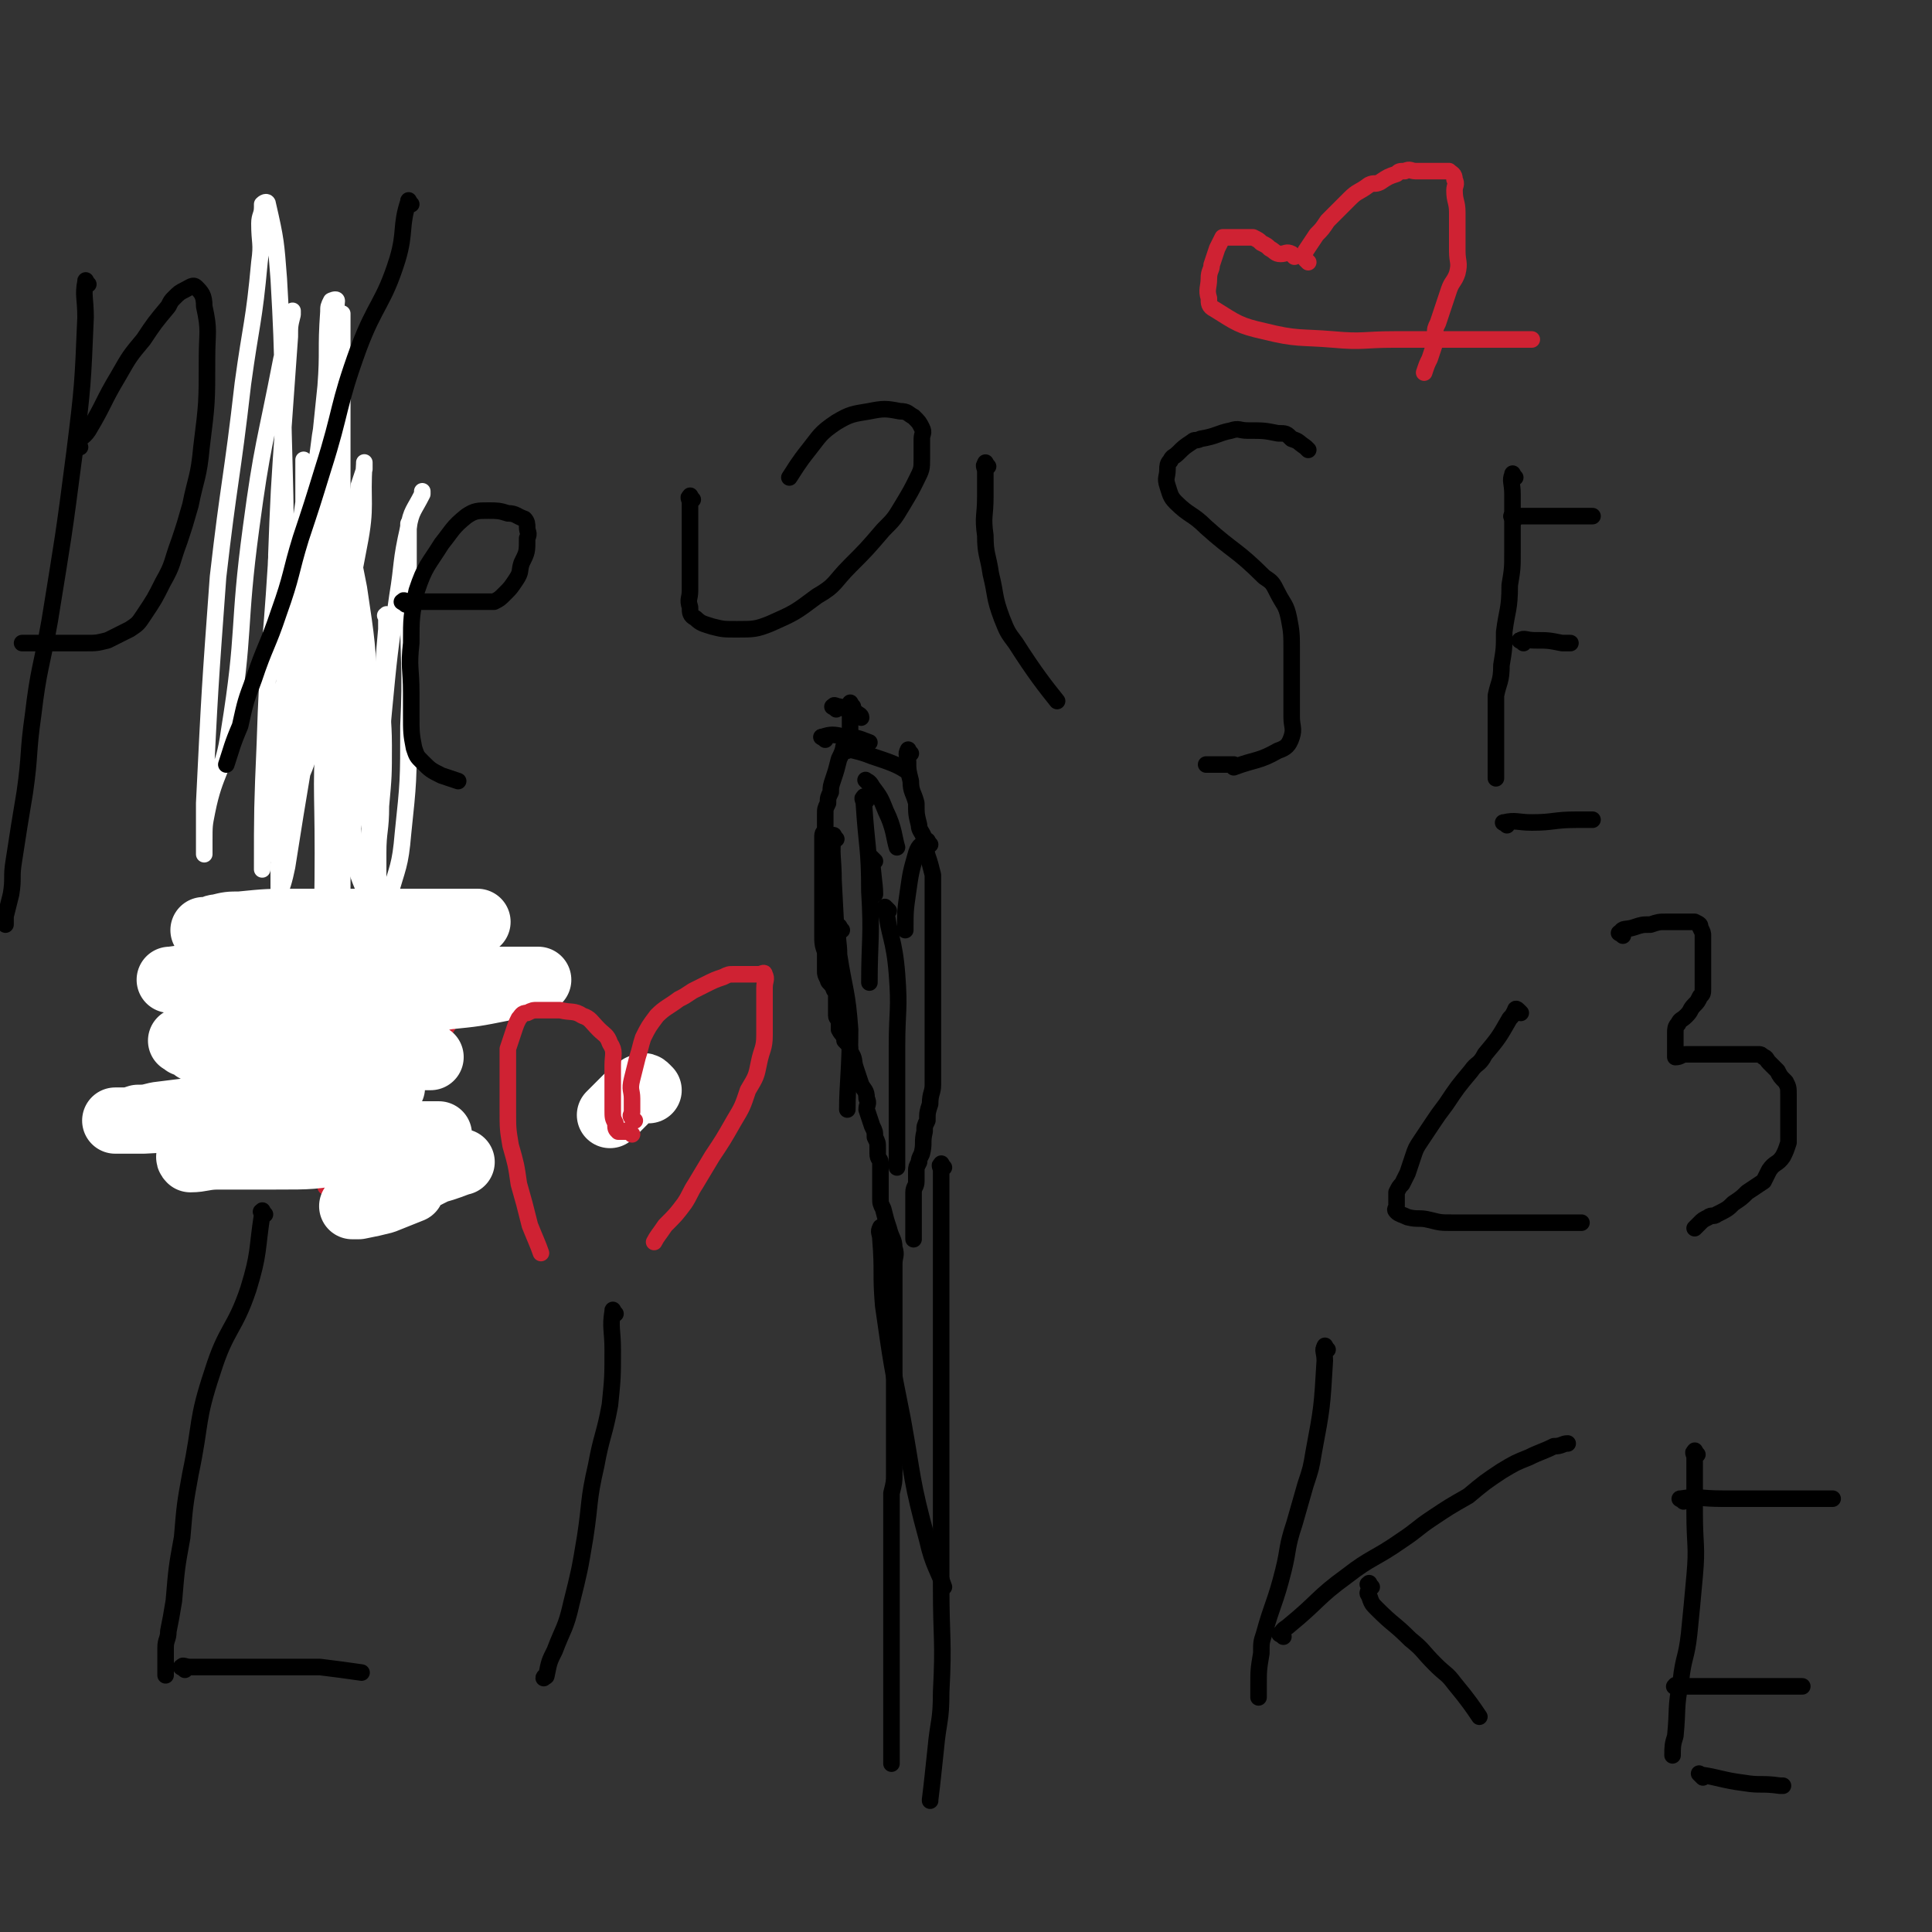 <svg viewBox='0 0 700 700' version='1.1' xmlns='http://www.w3.org/2000/svg' xmlns:xlink='http://www.w3.org/1999/xlink'><rect x="0" y="0" width="700" height="700" fill="#333333" stroke="none"/><g fill='none' stroke='#000000' stroke-width='6' stroke-linecap='round' stroke-linejoin='round'><path d='M122,262c-1,-1 -1,-1 -1,-1 -1,-1 -1,0 -1,0 -1,0 -1,0 -1,0 -1,0 -1,0 -1,0 0,-1 0,-1 -1,-2 0,-1 -1,-1 -1,-2 -2,-4 -1,-4 -2,-7 -2,-5 -2,-5 -3,-9 -2,-5 -2,-5 -3,-9 -1,-4 0,-5 -1,-9 -1,-3 -1,-3 -2,-6 0,-2 -1,-2 -1,-4 -1,-3 -1,-3 -1,-5 0,-2 0,-2 0,-3 0,-1 0,-1 0,-2 0,0 0,0 0,-1 0,0 0,0 0,0 -1,0 -1,0 -2,0 -1,0 -1,0 -1,0 '/></g>
<g fill='none' stroke='#FFFFFF' stroke-width='6' stroke-linecap='round' stroke-linejoin='round'><path d='M129,212c-1,-1 -1,-2 -1,-1 -3,2 -4,3 -4,7 -5,20 -5,20 -6,41 -2,25 -1,25 -1,50 0,29 -1,29 0,58 1,21 1,21 4,42 1,8 2,7 3,15 1,1 0,3 0,2 0,-17 0,-19 0,-38 0,-29 0,-29 0,-58 0,-42 0,-42 0,-84 0,-42 0,-42 0,-84 0,-21 0,-21 0,-42 0,-3 0,-3 0,-5 0,-1 0,-2 0,-1 -1,7 -1,9 -2,18 -3,26 -2,26 -5,53 -3,27 -3,27 -6,54 -3,21 -4,21 -6,42 -1,9 0,9 0,19 0,4 -1,4 -1,9 0,1 0,2 0,2 0,-18 -1,-20 0,-39 3,-37 4,-37 8,-74 3,-29 3,-29 6,-58 1,-13 0,-13 1,-27 0,-2 0,-2 1,-4 0,0 2,-1 2,0 -2,24 -2,25 -6,49 -4,32 -6,32 -10,63 -4,31 -3,31 -7,63 -1,12 -1,12 -3,25 0,2 -1,2 -1,4 0,1 0,2 0,2 0,-21 0,-23 1,-46 1,-32 2,-32 4,-64 1,-27 1,-27 3,-55 1,-14 1,-14 2,-28 0,-4 0,-4 1,-8 0,-1 0,-2 0,-1 -2,7 -2,9 -4,17 -6,31 -7,31 -11,61 -5,37 -2,37 -8,74 -2,15 -5,14 -8,29 -1,5 -1,5 -1,11 0,2 0,6 0,4 0,-5 0,-9 0,-18 2,-41 2,-41 5,-82 4,-35 5,-35 9,-70 3,-22 4,-22 6,-44 1,-7 0,-7 0,-14 0,-3 1,-3 1,-6 0,-1 0,-1 0,-1 1,-1 2,-1 2,0 3,13 3,14 4,27 2,34 1,34 2,67 1,35 0,35 0,70 0,17 0,17 0,33 0,6 0,6 0,12 0,3 0,3 0,7 0,1 0,1 0,2 0,0 0,1 0,1 0,-13 0,-14 1,-27 1,-27 0,-27 2,-55 1,-14 2,-14 4,-29 0,-5 0,-5 0,-10 0,-2 0,-2 0,-4 0,-1 0,-2 0,-1 2,16 3,17 5,35 2,29 3,29 4,57 2,24 1,24 2,49 0,12 0,12 0,24 0,4 0,4 0,8 0,1 0,3 0,2 0,-15 0,-17 0,-35 0,-31 -1,-31 -1,-63 -1,-24 -1,-24 -1,-48 0,-9 0,-9 0,-17 0,-4 0,-4 0,-7 0,-1 0,-1 0,-2 0,-1 0,-2 0,-1 0,0 1,1 1,3 5,20 6,20 10,41 3,20 3,20 4,40 2,19 1,19 1,37 0,12 0,12 0,24 0,5 0,5 0,10 0,3 0,7 0,5 0,-8 -1,-12 0,-24 1,-24 2,-24 4,-47 2,-21 2,-21 5,-42 2,-12 1,-12 4,-25 1,-6 2,-6 5,-12 0,-1 0,-1 0,-1 '/><path d='M141,224c-1,-1 -1,-2 -1,-1 -1,0 0,0 0,1 0,2 0,2 0,4 -1,11 -1,11 -1,22 -1,10 0,10 0,20 0,11 0,11 -1,22 0,9 -1,9 -1,17 0,3 0,3 0,5 0,4 0,4 0,8 0,1 0,2 -1,2 -1,1 -3,2 -3,1 -4,-10 -5,-11 -5,-23 -2,-29 0,-30 0,-59 0,-23 -1,-23 0,-46 0,-10 1,-11 2,-21 1,-3 1,-3 2,-6 0,-1 0,-1 0,-2 0,0 0,-1 0,0 -1,14 1,15 -2,30 -7,37 -7,37 -17,72 -4,14 -6,13 -10,27 -2,8 -1,8 -2,16 0,3 0,4 0,7 0,2 0,5 0,4 1,-2 2,-5 3,-10 3,-19 3,-19 6,-37 3,-21 3,-21 6,-41 2,-14 2,-14 4,-28 1,-7 1,-7 2,-14 0,-3 0,-3 0,-6 0,-1 0,-1 0,-3 0,0 0,-1 0,0 2,10 2,11 3,23 3,26 2,26 5,51 1,21 1,21 4,41 0,8 0,8 1,16 1,4 1,4 2,6 1,2 1,2 2,3 1,0 2,1 2,0 3,-11 4,-11 5,-23 2,-19 2,-19 2,-39 1,-21 0,-21 0,-42 0,-10 0,-10 0,-20 0,-3 0,-3 0,-5 0,-2 0,-2 0,-3 0,-2 0,-4 0,-3 0,2 0,4 -1,9 '/></g>
<g fill='none' stroke='#000000' stroke-width='6' stroke-linecap='round' stroke-linejoin='round'><path d='M309,256c-1,-1 -1,-2 -1,-1 -1,0 0,1 0,2 0,1 0,1 0,2 0,1 0,1 0,2 0,2 0,2 0,4 -1,3 -1,3 -2,5 -1,3 -1,3 -2,5 -1,4 -1,4 -2,7 -1,3 -1,3 -1,5 -1,2 -1,2 -1,4 -1,2 -1,2 -1,4 0,2 0,2 0,3 0,1 0,1 0,2 0,2 -1,1 -1,3 0,1 0,1 0,2 0,1 0,1 0,3 0,1 0,1 0,3 0,2 0,2 0,4 0,2 0,2 0,5 0,3 0,3 0,6 0,3 0,3 0,5 0,4 0,4 0,7 0,4 0,4 1,7 0,2 0,2 0,4 0,1 0,1 0,3 0,1 0,1 1,3 0,1 1,1 2,3 0,1 1,1 1,2 0,1 0,1 0,3 0,1 0,1 0,2 0,1 0,1 0,3 0,1 1,1 1,3 0,1 0,1 0,2 1,2 2,2 2,4 2,2 2,2 2,4 2,3 1,3 2,6 1,3 1,3 2,6 1,2 2,2 2,5 1,2 0,2 0,4 1,3 1,3 2,6 1,2 1,2 1,4 1,2 1,2 1,4 0,1 0,1 0,2 0,2 1,2 1,3 0,1 0,1 0,2 0,3 0,3 0,6 0,2 0,2 0,5 0,2 0,2 1,4 1,4 1,4 2,7 1,4 2,4 2,7 1,3 0,3 0,6 0,3 0,3 0,5 0,2 0,2 0,4 0,2 0,2 0,5 0,2 0,2 0,4 0,2 0,2 0,5 0,2 0,2 0,4 0,3 0,3 0,7 0,2 0,2 0,4 0,4 0,4 0,8 0,4 0,4 0,7 0,5 0,5 0,9 0,4 0,4 0,7 0,3 0,3 0,7 0,3 0,3 -1,7 0,3 0,3 0,7 0,2 0,2 0,4 0,3 0,3 0,6 0,2 0,2 0,4 0,3 0,3 0,6 0,2 0,2 0,4 0,3 0,3 0,5 0,3 0,3 0,5 0,3 0,3 0,6 0,2 0,2 0,4 0,3 0,3 0,5 0,1 0,1 0,3 0,2 0,2 0,5 0,1 0,1 0,1 0,2 0,2 0,3 0,2 0,2 0,3 0,1 0,1 0,2 0,2 0,2 0,3 0,2 0,2 0,4 0,2 0,2 0,4 0,2 0,2 0,3 0,3 0,3 0,5 0,1 0,1 0,2 0,1 0,1 0,2 0,1 0,1 0,2 '/><path d='M330,273c-1,-1 -1,-2 -1,-1 -1,1 0,2 0,4 0,3 0,3 1,7 0,4 1,4 2,8 0,4 0,4 1,8 0,2 1,2 2,5 1,3 0,3 1,6 1,3 1,3 2,7 0,2 0,2 0,5 0,3 0,3 0,6 0,3 0,3 0,6 0,2 0,2 0,4 0,2 0,2 0,4 0,3 0,3 0,5 0,3 0,3 0,6 0,2 0,2 0,4 0,3 0,3 0,5 0,2 0,2 0,5 0,3 0,3 0,6 0,4 0,4 0,7 0,2 0,2 0,4 0,2 0,2 0,4 0,2 0,2 0,5 0,3 -1,3 -1,7 -1,3 -1,3 -1,6 -1,2 -1,2 -1,4 -1,4 0,4 -1,8 -1,2 -1,2 -1,3 -1,2 -1,2 -1,3 0,2 0,2 0,4 0,2 -1,2 -1,4 0,2 0,2 0,4 0,4 0,4 0,7 0,3 0,5 0,6 '/><path d='M303,257c-1,-1 -2,-1 -1,-1 0,-1 1,0 2,0 3,1 3,1 6,2 1,1 2,1 2,2 '/><path d='M299,268c-1,-1 -2,-1 -1,-1 3,-1 4,-1 8,0 5,0 6,1 9,2 '/><path d='M307,272c-1,-1 -2,-2 -1,-1 3,1 5,1 10,3 6,2 9,3 12,5 '/><path d='M315,284c-1,-1 -2,-2 -1,-1 0,0 1,0 2,2 3,4 3,4 5,9 3,6 3,10 4,13 '/><path d='M317,312c-1,-1 -2,-2 -1,-1 0,5 1,9 1,13 '/><path d='M337,306c-1,-1 -1,-2 -1,-1 -2,1 -3,1 -4,4 -2,7 -2,7 -3,14 -1,7 -1,7 -1,14 '/><path d='M305,337c-1,-1 -1,-2 -1,-1 -1,4 0,5 0,10 2,13 3,13 4,27 0,14 -1,20 -1,29 '/><path d='M322,330c-1,-1 -2,-2 -1,-1 1,10 3,11 4,24 1,13 0,13 0,26 0,12 0,12 0,24 0,10 0,14 0,20 '/><path d='M314,290c-1,-1 -1,-2 -1,-1 -1,0 0,1 0,2 1,16 2,16 2,32 1,16 0,18 0,33 '/><path d='M303,304c-1,-1 -1,-2 -1,-1 -1,6 0,8 0,16 1,19 1,19 2,38 0,7 0,7 0,13 '/><path d='M320,446c-1,-1 -1,-2 -1,-1 -1,1 0,2 0,4 1,12 0,12 1,24 3,21 3,21 7,41 4,22 3,22 9,44 2,9 4,11 6,17 '/><path d='M342,423c-1,-1 -1,-2 -1,-1 -1,0 0,1 0,2 0,7 0,7 0,15 0,21 0,21 0,43 0,24 0,24 0,49 0,22 0,22 0,44 0,19 1,19 0,38 0,11 -1,10 -2,21 -1,9 -1,10 -2,18 0,1 0,0 0,0 '/><path d='M32,103c-1,-1 -1,-2 -1,-1 -1,5 0,6 0,13 -1,24 -1,25 -4,49 -4,31 -4,30 -9,61 -3,17 -4,17 -6,34 -2,14 -1,14 -3,28 -2,12 -2,12 -4,25 -1,6 0,6 -1,12 -1,4 -1,4 -2,8 0,1 0,2 0,3 '/><path d='M29,162c-1,-1 -2,-1 -1,-1 1,-3 2,-2 4,-5 6,-10 5,-10 11,-20 4,-7 4,-7 9,-13 4,-6 4,-6 9,-12 1,-2 1,-2 2,-3 2,-2 2,-2 4,-3 2,-1 3,-2 4,-1 2,2 3,3 3,7 2,9 1,9 1,19 0,16 0,16 -2,32 -1,11 -2,11 -4,21 -2,7 -2,7 -4,13 -3,8 -2,8 -6,15 -3,6 -3,6 -7,12 -2,3 -2,3 -5,5 -4,2 -4,2 -8,4 -4,1 -4,1 -8,1 -4,0 -4,0 -9,0 -7,0 -11,0 -14,0 '/><path d='M149,74c-1,-1 -1,-2 -1,-1 -3,9 -1,11 -4,21 -5,16 -8,16 -14,32 -8,22 -6,22 -13,44 -4,13 -4,13 -8,25 -4,13 -3,13 -8,27 -4,12 -5,12 -9,24 -3,8 -3,8 -5,17 -3,7 -3,8 -5,14 '/><path d='M147,219c-1,-1 -2,-1 -1,-1 0,-1 1,0 2,0 1,0 1,0 3,0 2,0 2,0 5,0 3,0 3,0 6,0 3,0 3,0 5,0 4,0 4,0 8,0 2,0 2,0 4,0 2,-1 2,-1 4,-3 2,-2 2,-2 4,-5 2,-3 1,-3 2,-6 2,-4 2,-4 2,-9 1,-2 0,-2 0,-4 0,-1 0,-2 -1,-3 -3,-1 -3,-2 -6,-2 -3,-1 -4,-1 -7,-1 -4,0 -5,0 -8,2 -5,4 -5,5 -9,10 -5,8 -6,8 -9,17 -2,9 -2,10 -2,19 -1,9 0,9 0,18 0,4 0,4 0,8 0,6 0,7 1,12 1,3 1,3 3,5 3,3 3,3 7,5 3,1 3,1 6,2 0,0 0,0 0,0 '/><path d='M251,181c-1,-1 -1,-2 -1,-1 -1,0 0,1 0,2 0,2 0,2 0,4 0,4 0,4 0,7 0,2 0,2 0,5 0,4 0,4 0,8 0,4 0,4 0,8 0,3 -1,3 0,6 0,2 0,3 2,4 2,2 3,2 6,3 4,1 4,1 9,1 6,0 7,0 12,-2 9,-4 9,-4 17,-10 7,-4 6,-5 12,-11 6,-6 6,-6 12,-13 4,-4 4,-4 7,-9 3,-5 3,-5 5,-9 2,-4 2,-4 2,-8 0,-4 0,-4 0,-7 0,-2 1,-2 0,-4 -1,-2 -1,-2 -3,-4 -2,-1 -2,-2 -5,-2 -5,-1 -6,-1 -11,0 -6,1 -7,1 -12,4 -6,4 -6,5 -10,10 -4,5 -5,7 -7,10 '/><path d='M358,169c-1,-1 -1,-2 -1,-1 -1,1 0,1 0,3 0,4 0,4 0,9 0,7 -1,7 0,14 0,7 1,7 2,14 2,8 1,8 4,16 2,5 2,5 5,9 7,11 11,16 15,21 '/><path d='M474,163c-1,-1 -1,-1 -1,-1 -3,-2 -2,-2 -5,-3 -2,-2 -2,-2 -5,-2 -5,-1 -5,-1 -11,-1 -3,0 -3,-1 -6,0 -5,1 -5,2 -11,3 -2,1 -2,0 -3,1 -3,2 -3,2 -5,4 -2,2 -2,1 -3,3 -1,1 -1,2 -1,3 0,3 -1,3 0,6 1,3 1,4 3,6 5,5 6,4 11,9 10,9 11,8 21,18 3,2 3,2 5,6 2,4 3,4 4,9 1,5 1,6 1,12 0,6 0,6 0,12 0,6 0,6 0,12 0,3 1,4 0,7 -1,3 -2,4 -5,5 -7,4 -8,3 -16,6 0,0 0,-1 0,-1 -5,0 -7,0 -10,0 '/><path d='M549,173c-1,-1 -1,-2 -1,-1 -1,2 0,3 0,7 0,4 0,4 0,9 0,6 0,6 0,12 0,6 0,6 -1,12 0,9 -1,9 -2,17 0,6 0,6 -1,12 0,6 -1,6 -2,11 0,5 0,5 0,10 0,3 0,3 0,7 0,3 0,3 0,6 0,2 0,2 0,5 0,1 0,2 0,2 '/><path d='M552,233c-1,-1 -2,-1 -1,-1 1,-1 2,0 5,0 5,0 5,0 10,1 2,0 2,0 3,0 '/><path d='M549,188c-1,-1 -2,-1 -1,-1 1,-1 1,0 3,0 8,0 8,0 15,0 6,0 7,0 11,0 '/><path d='M546,299c-1,-1 -2,-1 -1,-1 4,-1 5,0 10,0 8,0 8,-1 16,-1 3,0 4,0 6,0 '/><path d='M96,440c-1,-1 -1,-2 -1,-1 -1,0 0,0 0,1 -2,13 -1,14 -5,27 -5,15 -8,14 -13,30 -6,18 -4,18 -8,37 -2,11 -2,11 -3,23 -2,11 -2,11 -3,23 -1,6 -1,6 -2,11 0,3 -1,3 -1,6 0,2 0,2 0,4 0,2 0,2 0,4 0,1 0,1 0,2 0,0 0,0 0,0 '/><path d='M67,605c-1,-1 -2,-1 -1,-1 0,-1 1,0 3,0 1,0 1,0 2,0 1,0 1,0 3,0 5,0 5,0 10,0 10,0 10,0 21,0 5,0 5,0 11,0 8,1 8,1 15,2 '/><path d='M223,476c-1,-1 -1,-2 -1,-1 -1,6 0,7 0,14 0,10 0,10 -1,20 -2,11 -3,11 -5,22 -3,13 -2,13 -4,26 -2,12 -2,12 -5,24 -2,9 -3,9 -6,17 -2,4 -2,4 -3,9 0,1 -1,0 -1,1 '/><path d='M232,401c-1,-1 -1,-1 -1,-1 '/><path d='M481,489c-1,-1 -1,-2 -1,-1 -1,1 0,2 0,5 -1,17 -1,17 -4,33 -1,6 -1,6 -3,12 -2,7 -2,7 -4,14 -3,9 -2,9 -4,17 -3,12 -4,12 -7,23 -1,3 -1,3 -1,7 -1,6 -1,6 -1,12 0,2 0,2 0,4 '/><path d='M465,593c-1,-1 -2,-1 -1,-1 1,-2 2,-2 3,-3 11,-9 10,-10 21,-18 9,-7 10,-6 20,-13 6,-4 5,-4 11,-8 6,-4 6,-4 13,-8 6,-5 6,-5 12,-9 5,-3 5,-3 10,-5 4,-2 5,-2 9,-4 3,0 3,-1 5,-1 '/><path d='M497,575c-1,-1 -1,-2 -1,-1 -1,0 0,0 0,1 0,2 -1,2 0,3 1,3 1,3 3,5 6,6 6,5 12,11 5,4 4,4 9,9 4,4 4,3 7,7 5,6 7,9 9,12 '/><path d='M615,527c-1,-1 -1,-2 -1,-1 -1,0 0,1 0,2 0,10 0,10 0,20 0,12 1,12 0,23 -1,11 -1,11 -2,21 -1,9 -2,8 -3,17 -2,10 -1,10 -2,20 -1,3 -1,4 -1,7 '/><path d='M610,544c-1,-1 -2,-1 -1,-1 6,-1 7,0 15,0 10,0 10,0 20,0 10,0 15,0 20,0 '/><path d='M608,612c-1,-1 -2,-1 -1,-1 0,-1 0,0 1,0 11,0 11,0 23,0 10,0 10,0 21,0 1,0 1,0 1,0 '/><path d='M617,644c-1,-1 -2,-2 -1,-1 7,1 8,2 16,3 6,1 6,0 13,1 0,0 0,0 1,0 '/><path d='M551,367c-1,-1 -1,-1 -1,-1 -1,-1 -1,0 -1,0 -1,2 -1,2 -2,3 -4,7 -4,7 -9,13 -2,4 -3,3 -5,6 -5,6 -5,6 -9,12 -3,4 -3,4 -5,7 -2,3 -2,3 -4,6 -2,3 -2,3 -3,6 -1,3 -1,3 -2,6 -1,2 -1,2 -2,4 -1,1 -1,1 -2,3 0,1 0,1 0,2 0,1 0,1 0,2 0,0 0,0 0,1 0,1 -1,1 0,2 1,1 2,1 4,2 4,1 4,0 8,1 4,1 4,1 8,1 3,0 3,0 6,0 3,0 3,0 6,0 3,0 3,0 6,0 3,0 3,0 5,0 3,0 3,0 6,0 3,0 3,0 5,0 2,0 2,0 5,0 1,0 1,0 3,0 1,0 1,0 1,0 1,0 1,0 2,0 1,0 1,0 2,0 '/><path d='M588,339c-1,-1 -2,-1 -1,-1 1,-2 2,-1 5,-2 3,-1 3,-1 6,-1 3,-1 3,-1 6,-1 3,0 3,0 5,0 1,0 1,0 2,0 1,0 1,0 2,0 0,0 1,0 1,0 2,1 2,1 2,2 1,2 1,2 1,3 0,2 0,2 0,5 0,1 0,1 0,2 0,3 0,3 0,6 0,1 0,1 0,2 0,2 0,2 0,4 0,2 0,2 -1,3 -1,2 -1,2 -2,3 -2,2 -1,2 -3,4 -2,2 -2,1 -3,3 -1,1 -1,2 -1,3 0,1 0,2 0,3 0,1 0,1 0,3 0,1 0,1 0,2 0,0 0,0 0,1 2,0 2,-1 4,-1 2,0 2,0 4,0 2,0 2,0 5,0 0,0 0,0 0,0 1,0 1,0 2,0 1,0 1,0 2,0 2,0 2,0 4,0 1,0 1,0 3,0 2,0 2,0 3,0 1,0 1,0 3,0 1,0 1,0 2,1 1,0 1,1 2,2 1,1 1,1 3,3 1,2 1,2 3,4 1,2 1,2 1,5 0,3 0,3 0,6 0,3 0,3 0,5 0,3 0,3 0,6 -1,3 -1,3 -2,5 -2,3 -3,2 -5,5 -1,2 -1,2 -2,4 -3,2 -3,2 -6,4 -2,2 -2,2 -5,4 -2,2 -2,2 -6,4 -1,1 -2,0 -3,1 -2,1 -2,1 -3,2 -1,1 -1,1 -2,2 '/></g>
<g fill='none' stroke='#CF2233' stroke-width='6' stroke-linecap='round' stroke-linejoin='round'><path d='M474,95c-1,-1 -1,-1 -1,-1 -1,-2 0,-2 0,-3 2,-3 2,-3 4,-6 2,-2 2,-2 4,-5 2,-2 2,-2 4,-4 2,-2 2,-2 4,-4 3,-3 3,-2 7,-5 2,-1 2,0 4,-1 3,-2 3,-2 6,-3 1,-1 1,-1 3,-1 2,-1 2,0 4,0 2,0 2,0 4,0 2,0 2,0 4,0 2,0 2,0 3,0 1,0 1,0 1,0 1,1 2,1 2,3 1,2 0,2 0,4 0,4 1,4 1,8 0,4 0,4 0,7 0,4 0,4 0,7 0,4 1,4 0,8 -1,3 -2,3 -3,6 -1,3 -1,3 -2,6 -1,3 -1,3 -2,6 -1,2 -1,2 -1,4 0,1 0,1 0,3 -1,3 -1,3 -2,6 -1,2 -1,2 -2,5 0,0 0,0 0,0 '/><path d='M469,93c-1,-1 -1,-1 -1,-1 -2,-1 -2,0 -4,0 -2,0 -2,-1 -4,-2 -1,-1 -1,-1 -3,-2 -1,-1 -1,-1 -3,-2 -1,0 -1,0 -3,0 -1,0 -1,0 -2,0 -1,0 -1,0 -2,0 -1,0 -1,0 -2,0 0,0 0,0 -1,0 0,0 0,0 0,0 -1,0 -1,0 -1,0 -1,2 -1,2 -2,4 -1,3 -1,3 -2,6 0,2 -1,2 -1,5 0,3 -1,4 0,7 0,2 0,3 2,4 8,5 9,6 18,8 12,3 13,2 25,3 11,1 11,0 22,0 10,0 10,0 20,0 6,0 6,0 13,0 9,0 14,0 17,0 '/><path d='M109,369c-1,-1 -2,-1 -1,-1 0,-1 0,0 1,0 2,0 2,0 4,-1 6,-3 5,-3 10,-6 4,-2 4,-2 8,-4 5,-3 5,-3 10,-5 2,-2 2,-2 5,-2 3,0 3,0 6,0 3,0 3,0 6,0 2,0 2,-1 4,0 2,1 3,1 4,4 1,3 1,4 0,8 -2,7 -2,7 -6,13 -5,9 -5,9 -12,17 -6,9 -6,9 -13,18 -5,6 -5,6 -9,11 -3,3 -3,3 -5,6 -1,2 -2,2 -3,3 '/><path d='M129,375c-1,-1 -1,-1 -1,-1 -2,-1 -2,-1 -3,-2 -5,-4 -5,-4 -9,-9 -2,-3 -2,-3 -5,-6 -3,-3 -3,-3 -7,-6 -3,-2 -4,-3 -8,-3 -4,0 -4,1 -7,4 -5,3 -5,3 -9,8 -4,6 -5,6 -7,13 -3,8 -2,9 -3,18 0,5 -1,5 1,10 3,6 5,6 10,12 0,0 0,0 1,1 '/></g>
<g fill='none' stroke='#FFFFFF' stroke-width='24' stroke-linecap='round' stroke-linejoin='round'><path d='M67,378c-1,-1 -2,-1 -1,-1 4,-1 6,0 12,-1 21,-3 20,-4 41,-8 22,-3 22,-3 43,-7 10,-1 10,-1 20,-3 6,-1 7,-2 13,-3 0,0 -1,0 -1,0 -15,0 -15,0 -30,0 -23,0 -23,0 -46,0 -16,0 -16,0 -32,0 -9,0 -9,0 -17,0 -2,0 -2,0 -3,0 -2,0 -6,0 -4,0 21,-3 25,-3 51,-7 16,-3 16,-4 31,-8 8,-2 8,-2 16,-4 3,0 3,0 6,-1 3,0 3,-1 5,-1 1,0 2,0 2,0 -12,0 -13,0 -26,0 -20,0 -20,0 -40,0 -10,0 -10,0 -20,1 -4,0 -4,0 -8,1 -2,0 -2,1 -4,1 0,0 -2,0 -1,0 3,1 5,1 10,1 14,2 14,2 28,3 9,1 9,1 17,2 7,1 7,2 13,3 3,1 3,2 7,2 2,1 3,0 5,1 2,1 2,1 4,2 1,1 2,1 2,2 0,0 0,1 -1,1 -1,1 -1,2 -3,2 -8,3 -8,3 -16,5 -11,3 -11,3 -22,5 -6,2 -6,3 -11,4 -6,2 -6,2 -12,3 -4,1 -4,1 -8,2 -4,1 -4,1 -8,2 -2,1 -2,1 -4,2 -2,1 -2,1 -3,1 -1,0 -2,0 -1,0 5,1 6,2 12,2 13,1 13,1 26,1 11,0 11,0 23,0 7,0 7,0 13,0 3,0 3,0 7,0 1,0 1,0 3,0 0,0 1,0 1,0 -4,0 -4,0 -8,0 -12,0 -12,0 -24,0 -11,0 -11,0 -23,0 -5,0 -5,0 -10,0 -2,0 -2,0 -4,0 -2,0 -2,0 -4,0 -2,0 -2,0 -4,0 -1,0 -1,0 -1,0 -1,0 -1,1 0,2 3,2 3,2 6,3 6,2 7,2 13,3 4,1 4,1 8,2 4,1 4,1 7,1 1,0 3,0 2,0 0,1 -1,1 -3,2 -7,2 -7,2 -15,4 -11,2 -11,1 -23,2 -8,1 -8,1 -16,2 -4,1 -4,1 -7,1 -3,1 -3,1 -6,1 -1,0 -3,0 -2,0 3,0 5,0 10,0 19,-1 19,-1 39,-3 12,-2 12,-2 23,-4 5,-1 5,-2 10,-3 5,-1 5,-2 10,-2 3,0 3,0 6,0 1,0 2,0 2,0 -1,0 -2,1 -3,1 -8,3 -8,3 -16,5 -13,4 -13,3 -26,7 -7,2 -7,2 -14,4 -4,1 -4,1 -9,3 -2,1 -1,1 -3,2 -1,1 -1,1 -2,2 0,1 -1,1 0,2 4,0 5,-1 10,-1 10,0 10,0 21,0 13,0 13,0 25,-2 9,-1 9,-1 18,-3 3,0 3,0 6,-1 2,0 2,-1 4,-2 2,0 2,0 3,0 1,0 1,0 2,0 0,0 1,0 1,0 -4,2 -5,1 -9,4 -2,1 -2,1 -5,3 -1,1 -1,0 -3,1 -1,1 -1,1 -2,2 -1,0 -2,0 -1,0 0,0 0,0 1,0 5,0 5,0 10,0 5,0 5,0 10,0 2,0 2,0 5,0 1,0 3,0 2,0 -3,1 -5,2 -9,3 -6,3 -6,3 -12,6 -5,2 -5,1 -10,3 -2,1 -2,1 -4,2 -2,1 -2,1 -3,2 -1,0 -2,0 -1,0 0,0 1,0 2,0 5,-1 5,-1 9,-2 5,-2 5,-2 10,-4 0,0 0,0 0,0 '/><path d='M235,395c-1,-1 -1,-1 -1,-1 -1,-1 -1,0 -2,0 -3,2 -3,2 -5,4 -3,3 -4,4 -6,6 '/></g>
<g fill='none' stroke='#CF2233' stroke-width='6' stroke-linecap='round' stroke-linejoin='round'><path d='M230,406c-1,-1 -1,-1 -1,-1 -1,-1 0,-1 0,-2 0,-2 0,-2 0,-5 0,-3 -1,-3 0,-7 1,-4 1,-4 2,-8 1,-3 1,-4 2,-7 2,-4 2,-4 5,-8 3,-3 4,-3 8,-6 2,-1 2,-1 5,-3 2,-1 2,-1 4,-2 4,-2 4,-2 7,-3 2,-1 2,-1 4,-1 3,0 3,0 5,0 2,0 2,0 4,0 1,0 2,-1 2,0 1,2 0,2 0,5 0,3 0,3 0,7 0,5 0,5 0,10 0,5 -1,5 -2,10 -1,5 -1,5 -4,10 -2,6 -2,6 -5,11 -4,7 -4,7 -8,13 -3,5 -3,5 -6,10 -2,3 -2,4 -4,7 -3,4 -3,4 -7,8 -2,3 -3,4 -4,6 '/><path d='M229,411c-1,-1 -1,-1 -1,-1 -1,-1 -1,0 -1,0 -1,0 -1,0 -2,0 -1,0 -1,0 -1,0 -1,-1 -1,-1 -1,-3 -1,-2 -1,-2 -1,-5 0,-4 0,-4 0,-8 0,-4 0,-4 0,-8 0,-4 1,-5 -1,-8 -1,-3 -2,-3 -4,-5 -3,-3 -3,-4 -6,-5 -3,-2 -4,-1 -8,-2 -1,0 -2,0 -3,0 -3,0 -3,0 -5,0 -2,0 -2,0 -4,1 -2,0 -2,1 -3,2 -1,2 -1,2 -2,5 -1,3 -1,3 -2,6 0,5 0,5 0,11 0,5 0,5 0,11 0,7 0,7 1,13 2,7 2,7 3,14 2,7 2,7 4,15 2,5 3,7 4,10 '/></g>
</svg>